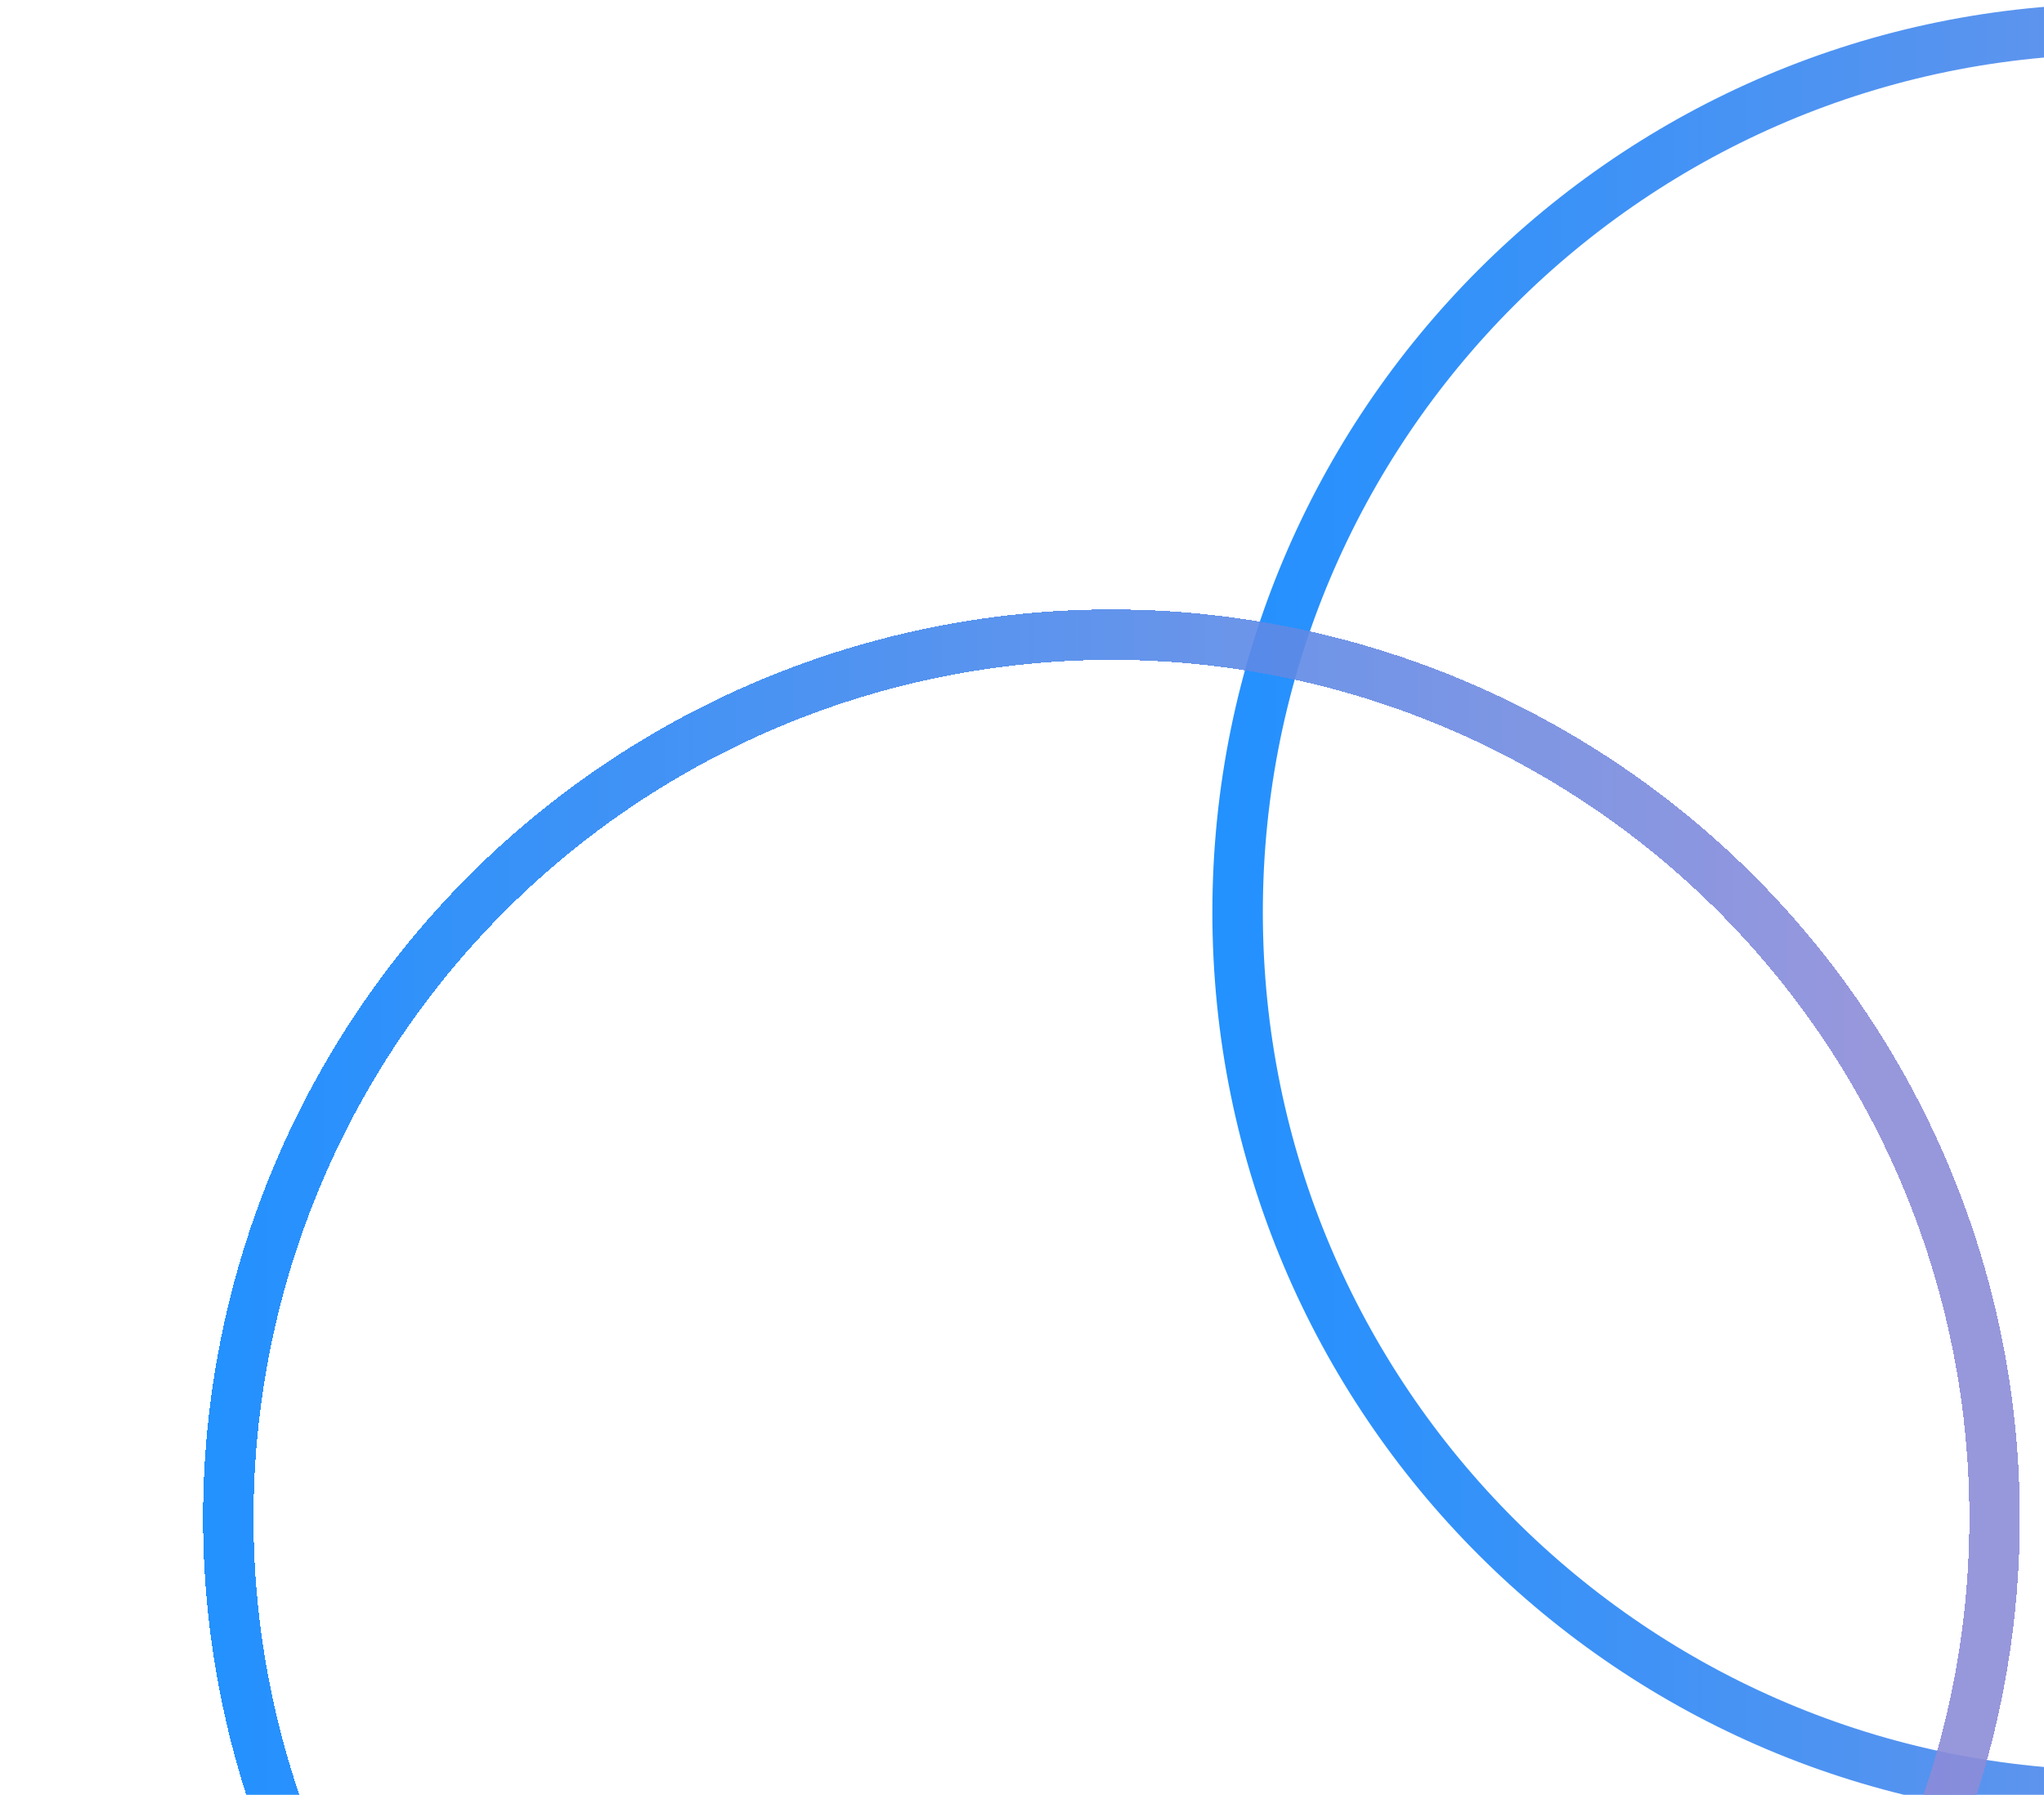 <svg width="344" height="302" viewBox="0 0 344 302" fill="none" xmlns="http://www.w3.org/2000/svg">
<path d="M505.553 153.5C505.553 235.588 439.007 302.134 356.919 302.134C274.831 302.134 208.286 235.588 208.286 153.5C208.286 71.412 274.831 4.867 356.919 4.867C439.007 4.867 505.553 71.412 505.553 153.5Z" stroke="url(#paint0_linear_3444_3431)" stroke-opacity="0.9" stroke-width="8.493"/>
<g filter="url(#filter0_d_3444_3431)">
<circle cx="153.079" cy="153.5" r="148.633" stroke="url(#paint1_linear_3444_3431)" stroke-opacity="0.9" stroke-width="8.493" shape-rendering="crispEdges"/>
</g>
<defs>
<filter id="filter0_d_3444_3431" x="0.199" y="0.62" width="373.706" height="441.653" filterUnits="userSpaceOnUse" color-interpolation-filters="sRGB">
<feFlood flood-opacity="0" result="BackgroundImageFix"/>
<feColorMatrix in="SourceAlpha" type="matrix" values="0 0 0 0 0 0 0 0 0 0 0 0 0 0 0 0 0 0 127 0" result="hardAlpha"/>
<feOffset dx="33.973" dy="101.92"/>
<feGaussianBlur stdDeviation="16.987"/>
<feComposite in2="hardAlpha" operator="out"/>
<feColorMatrix type="matrix" values="0 0 0 0 0 0 0 0 0 0 0 0 0 0 0 0 0 0 0.25 0"/>
<feBlend mode="normal" in2="BackgroundImageFix" result="effect1_dropShadow_3444_3431"/>
<feBlend mode="normal" in="SourceGraphic" in2="effect1_dropShadow_3444_3431" result="shape"/>
</filter>
<linearGradient id="paint0_linear_3444_3431" x1="204.039" y1="153.5" x2="509.799" y2="153.5" gradientUnits="userSpaceOnUse">
<stop stop-color="#0A85FF"/>
<stop offset="0.915" stop-color="#8C8CD9"/>
</linearGradient>
<linearGradient id="paint1_linear_3444_3431" x1="0.199" y1="153.5" x2="305.959" y2="153.5" gradientUnits="userSpaceOnUse">
<stop stop-color="#0A85FF"/>
<stop offset="0.915" stop-color="#8C8CD9"/>
</linearGradient>
</defs>
</svg>
